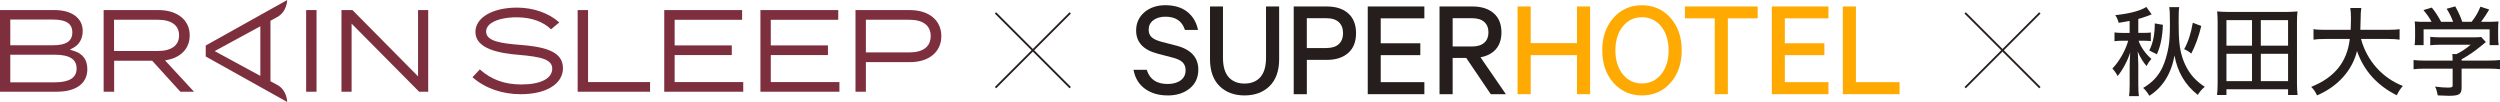 <?xml version="1.0" encoding="UTF-8"?>
<svg id="_レイヤー_2" data-name="レイヤー 2" xmlns="http://www.w3.org/2000/svg" viewBox="0 0 834.11 34.02">
  <g id="_レイヤー_1-2" data-name="レイヤー 1">
    <g>
      <g>
        <path d="M710.57,6.98c-1.37.27-1.94.37-3.68.64-.27-.97-.6-1.77-1.14-2.57,4.68-.47,8.53-1.5,10.36-2.74l1.77,2.47c-.27.1-.67.27-1.14.47-1.97.7-2.54.87-3.31,1.07v4.65h1.54c1.27,0,2.01-.03,2.64-.13v2.88c-.7-.1-1.64-.13-2.64-.13h-1.44c.67,2.01,2.24,4.28,4.28,6.08-.7.77-1.07,1.3-1.6,2.37-1.1-1.2-2.07-2.77-2.98-4.85.1,1.04.1,1.4.13,2.27,0,.6.03,1.3.07,2.14v6.52c0,1.81.07,3.08.2,3.95h-3.28c.13-.9.2-2.14.2-3.95v-5.98c0-.1,0-.67.03-1.2,0-.37.03-.74.03-1.14.07-1.17.07-1.2.13-2.34-.74,2.54-2.61,6.05-4.21,7.92-.37-.8-.97-1.67-1.74-2.51,2.31-2.41,4.35-5.98,5.28-9.29h-1.87c-.97,0-2.07.07-2.71.17v-2.94c.8.13,1.5.17,2.81.17h2.24v-3.98ZM727.09,2.4c-.17.87-.2,2.21-.2,4.85,0,6.12.27,8.79,1.2,11.8.84,2.67,2.21,5.12,3.91,6.92,1.04,1.1,1.94,1.87,3.61,3.01-.8.6-1.57,1.47-2.34,2.67-4.18-3.24-6.82-7.72-7.76-13.14-1.07,6.05-3.95,10.66-8.39,13.44-.57-1-1.54-2.21-2.07-2.61,3.14-1.87,5.08-3.95,6.49-6.99.84-1.84,1.54-4.18,1.97-6.69.33-1.81.47-4.11.47-7.79,0-3.34-.07-4.45-.23-5.48h3.34ZM717.09,16.84c1.24-2.41,1.84-5.35,1.84-9.03l2.71.47c-.17,4.15-.8,7.15-2.01,9.83l-2.54-1.27ZM734.44,8.69c-.87,3.58-1.97,6.59-3.34,9.19-.67-.6-1.37-1.04-2.37-1.47,1.3-2.31,2.31-5.35,2.88-8.83l2.84,1.1Z" fill="#251e1c"/>
        <path d="M763.4,31.69v-1.91h-20.56v1.91h-3.14c.13-1.17.2-2.17.2-4.01V7.22c0-1.44-.07-2.27-.17-3.41,1.04.1,2.37.17,3.74.17h19.29c1.4,0,2.71-.07,3.78-.17-.1.9-.17,2.04-.17,3.41v20.46c0,1.54.07,3.11.2,4.01h-3.18ZM742.84,15.24h8.53V6.72h-8.53v8.53ZM742.84,27.08h8.53v-9.13h-8.53v9.13ZM754.31,15.24h9.09V6.72h-9.09v8.53ZM754.31,27.08h9.09v-9.13h-9.09v9.13Z" fill="#251e1c"/>
        <path d="M787.74,13c1.94,7.22,7.12,13.04,13.97,15.68-.9,1-1.3,1.64-2.04,3.11-6.59-3.31-11-8.22-13.27-14.78-1.57,6.49-6.45,11.9-13.34,14.81-.6-1.27-1-1.87-1.94-2.84,7.79-3.11,12-8.32,12.87-15.98h-8.19c-1.91,0-3.01.07-3.91.23v-3.51c.77.17,2.21.23,3.94.23h8.46c.07-1.71.1-2.51.1-3.71,0-1.54-.07-2.61-.23-3.58h3.68c-.17,1.1-.23,1.97-.23,3.68-.03,1.77-.07,2.51-.1,3.61h9.19c1.64,0,3.08-.07,3.91-.23v3.51c-1-.17-2.14-.23-3.88-.23h-8.99Z" fill="#251e1c"/>
        <path d="M821.31,29.08c0,2.37-.74,2.88-4.35,2.88-.77,0-2.51-.07-3.61-.13-.27-1.4-.47-2.07-.9-2.94,1.67.23,3.08.33,4.15.33,1.47,0,1.71-.1,1.71-.77v-5.55h-9.26c-1.5,0-2.98.07-3.78.2v-3.08c.87.13,2.17.2,3.74.2h9.29v-.37c0-.67-.03-1.2-.1-1.81h1.4c1.5-.7,3.28-1.87,4.71-3.11h-10.26c-1.34,0-2.34.07-3.21.17v-2.81c.77.1,2.01.17,3.28.17h11.23c1.2,0,1.97-.03,2.47-.13l1.57,1.7-.57.47c-.07.07-.27.23-.6.5-2.91,2.37-4.35,3.34-6.92,4.78v.43h8.99c1.64,0,3.01-.07,3.81-.2v3.08c-.67-.13-2.27-.2-3.81-.2h-8.99v6.18ZM811.28,7.28c-.7-1.34-1.47-2.41-2.71-3.91l2.78-.84c1.04,1.24,2.11,2.84,3.11,4.75h4.01c-.37-1.14-1.37-3.18-2.17-4.35l2.88-.8c1.14,2.07,1.77,3.44,2.34,5.15h3.11c1.34-1.67,2.17-3.11,2.94-5.05l2.94.94c-.63,1.14-1.97,3.18-2.71,4.11h1.87c1.94,0,2.71-.03,3.95-.13-.1.8-.13,1.44-.13,2.71v2.77c0,.77.07,1.74.17,2.44h-3.01v-5.28h-22.03v5.28h-3.01c.1-.57.17-1.6.17-2.44v-2.77c0-1.27-.03-1.91-.13-2.71,1.47.13,1.57.13,3.84.13h1.8Z" fill="#251e1c"/>
      </g>
      <g>
        <line x1="655.66" y1="4.31" x2="680.59" y2="29.24" fill="none" stroke="#251e1c" stroke-miterlimit="10" stroke-width=".62"/>
        <line x1="680.59" y1="4.31" x2="655.66" y2="29.24" fill="none" stroke="#251e1c" stroke-miterlimit="10" stroke-width=".62"/>
      </g>
      <g>
        <line x1="332.14" y1="4.31" x2="357.07" y2="29.24" fill="none" stroke="#251e1c" stroke-miterlimit="10" stroke-width=".62"/>
        <line x1="357.07" y1="4.31" x2="332.14" y2="29.24" fill="none" stroke="#251e1c" stroke-miterlimit="10" stroke-width=".62"/>
      </g>
      <g>
        <g>
          <path d="M389.6,31.84c-2.95,0-5.46-.72-7.46-2.13-2.02-1.43-3.32-3.45-3.86-6l-.09-.43h4.41l.08.24c1.04,3.03,3.3,4.5,6.92,4.5,1.8,0,3.27-.42,4.37-1.25,1.08-.82,1.6-1.92,1.6-3.37,0-1.06-.32-1.9-.97-2.57-.66-.68-1.78-1.22-3.32-1.6l-5.12-1.35c-4.71-1.22-7.1-3.81-7.1-7.69,0-2.48.93-4.54,2.77-6.11,1.83-1.55,4.17-2.34,6.97-2.34,2.95,0,5.37.7,7.19,2.1,1.83,1.39,3.04,3.31,3.62,5.71l.1.44h-4.37l-.08-.24c-.98-2.81-3.09-4.18-6.46-4.18-1.65,0-3.01.41-4.04,1.21-1.02.79-1.51,1.82-1.51,3.14,0,1.08.33,1.9,1,2.5.7.63,1.81,1.14,3.3,1.53l4.88,1.26c4.9,1.25,7.38,3.94,7.38,8.01,0,2.64-.97,4.77-2.9,6.32-1.9,1.53-4.36,2.31-7.31,2.31Z" fill="#251e1c"/>
          <path d="M415.23,31.84c-3.43,0-6.24-1.05-8.34-3.12-2.11-2.07-3.18-5.1-3.18-8.99V2.16h4.33v17.14c0,2.87.64,5.05,1.91,6.46,1.26,1.4,3.03,2.12,5.27,2.12s4.01-.71,5.27-2.12c1.27-1.42,1.91-3.59,1.91-6.46V2.16h4.38v17.61c0,3.86-1.07,6.87-3.18,8.95-2.1,2.07-4.92,3.12-8.38,3.12Z" fill="#251e1c"/>
          <path d="M431.64,31.42V2.16h11.05c3.02,0,5.42.77,7.14,2.3,1.73,1.54,2.61,3.76,2.61,6.61s-.88,5.08-2.63,6.61c-1.73,1.52-4.13,2.3-7.12,2.3h-6.67v11.44h-4.38ZM442.59,16.02c1.79,0,3.17-.44,4.11-1.32.94-.88,1.4-2.07,1.4-3.63s-.46-2.79-1.4-3.67c-.94-.88-2.32-1.32-4.11-1.32h-6.58v9.95h6.58Z" fill="#251e1c"/>
          <polygon points="456.34 31.42 456.34 2.16 475.23 2.16 475.23 6.12 460.67 6.12 460.67 14.44 473.88 14.44 473.88 18.4 460.67 18.4 460.67 27.41 475.23 27.41 475.23 31.42 456.34 31.42" fill="#251e1c"/>
          <path d="M497.38,31.42l-8.18-12.09h-4.53v12.09h-4.38V2.16h10.96c2.99,0,5.37.75,7.09,2.23,1.73,1.49,2.61,3.65,2.61,6.41,0,2.41-.67,4.35-2,5.78-1.22,1.31-2.9,2.15-5,2.53l8.48,12.32h-5.04ZM491.15,15.51c1.76,0,3.13-.42,4.07-1.26.94-.84,1.39-1.97,1.39-3.46s-.46-2.62-1.39-3.46c-.94-.84-2.3-1.26-4.07-1.26h-6.48v9.43h6.48Z" fill="#251e1c"/>
        </g>
        <g>
          <polygon points="526.15 31.42 526.15 18.4 510.71 18.4 510.71 31.42 506.33 31.42 506.33 2.16 510.71 2.16 510.71 14.39 526.15 14.39 526.15 2.16 530.53 2.16 530.53 31.42 526.15 31.42" fill="#ffaa03"/>
          <path d="M547.82,31.84c-3.84,0-7.04-1.42-9.52-4.23-2.47-2.8-3.72-6.44-3.72-10.81s1.25-8.02,3.71-10.81c2.48-2.81,5.68-4.24,9.52-4.24s7.09,1.42,9.57,4.24c2.47,2.8,3.72,6.44,3.72,10.81s-1.25,8.02-3.72,10.81c-2.48,2.81-5.69,4.23-9.57,4.23ZM547.82,5.75c-2.6,0-4.75,1.03-6.37,3.06-1.65,2.05-2.48,4.73-2.48,7.99s.83,5.94,2.48,7.99c1.63,2.03,3.77,3.05,6.37,3.05s4.8-1.03,6.42-3.05c1.65-2.05,2.48-4.74,2.48-7.99s-.83-5.94-2.48-7.99c-1.63-2.03-3.79-3.06-6.42-3.06Z" fill="#ffaa03"/>
          <polygon points="572.11 31.42 572.11 6.12 562.16 6.12 562.16 2.16 586.44 2.16 586.44 6.12 576.49 6.12 576.49 31.42 572.11 31.42" fill="#ffaa03"/>
          <polygon points="591.16 31.42 591.16 2.16 610.05 2.16 610.05 6.12 595.5 6.12 595.5 14.44 608.7 14.44 608.7 18.4 595.5 18.4 595.5 27.41 610.05 27.41 610.05 31.42 591.16 31.42" fill="#ffaa03"/>
          <polygon points="614.85 31.42 614.85 2.16 619.22 2.16 619.22 27.41 633.78 27.41 633.78 31.42 614.85 31.42" fill="#ffaa03"/>
        </g>
      </g>
      <path d="M29.14,23.08c0-3.15-1.52-5.2-4.53-6.11l-1.32-.4,1.22-.65c1.96-1.05,3.09-3.09,3.09-5.58,0-4.31-3.64-6.99-9.49-6.99H0v27.25h18.87c6.52,0,10.27-2.74,10.27-7.53ZM3.43,6.52h14.21c4.43,0,6.49,1.36,6.49,4.29s-2.06,4.29-6.49,4.29H3.43V6.52ZM3.43,27.45v-9.19h14.87c4.89,0,7.26,1.5,7.26,4.6s-2.44,4.6-7.26,4.6H3.43ZM55.06,20.15l.97-.2c4.55-.93,7.27-3.98,7.27-8.14,0-5.13-4.11-8.45-10.46-8.45h-18.26v27.25h3.51v-10.35h12.69l9.41,10.35h4.55l-9.67-10.46ZM38.05,17.02V6.59h14.56c4.61,0,7.14,1.85,7.14,5.21s-2.54,5.21-7.14,5.21h-14.56ZM105.61,30.61h-3.47V3.36h3.47v27.25ZM117.32,30.61h-3.39V3.36h3.67l21.88,22.11V3.36h3.39v27.25h-3.02l-22.54-22.73v22.73ZM187.84,22.67c0,5.32-5.53,8.76-14.1,8.76-6.19,0-11.88-1.98-16.01-5.59l-.09-.08,2.45-2.6.08.07c3.86,3.38,8.23,4.95,13.75,4.95,6.47,0,10.33-1.98,10.33-5.29,0-3.09-3.8-3.97-11.27-4.6-6.16-.52-14.36-1.88-14.36-7.64,0-4.77,5.7-8.11,13.86-8.11,5.41,0,10.52,1.77,14.02,4.85l.1.09-2.75,2.31-.07-.07c-2.57-2.5-6.52-3.9-11.14-3.94-.16,0-.33,0-.5,0-3.09,0-7.07.66-8.95,2.51-.66.65-1,1.41-1,2.25,0,3.28,5.19,3.95,11.46,4.44,3.17.25,7.17.7,10.02,1.97,2.79,1.24,4.15,3.11,4.15,5.71ZM196.2,27.37h20.69v3.24h-24.16V3.36h3.47v24.01ZM225.09,27.37h22.89v3.24h-26.36V3.36h25.98v3.24h-22.51v8.54h19.07v3.24h-19.07v9ZM257.18,27.37h22.89v3.24h-26.36V3.36h25.97v3.24h-22.51v8.54h19.07v3.24h-19.07v9ZM303.61,3.36h-18.18v27.25h3.47v-9.88h14.71c6.35,0,10.46-3.41,10.46-8.68s-4.11-8.68-10.46-8.68ZM303.38,17.49h-14.48V6.59h14.48c4.61,0,7.14,1.93,7.14,5.45s-2.54,5.45-7.14,5.45ZM92.46,28.29c-.57-.31-1.44-.77-2.22-1.18V6.93c.76-.42,1.62-.9,2.22-1.22,3.36-1.82,3.36-5.7,3.36-5.7l-27.18,15.18v3.65l27.18,15.18s0-3.91-3.36-5.73ZM71.63,17.05l15.23-8.28v16.54l-15.23-8.26Z" fill="#7e2f3d"/>
    </g>
  </g>
</svg>